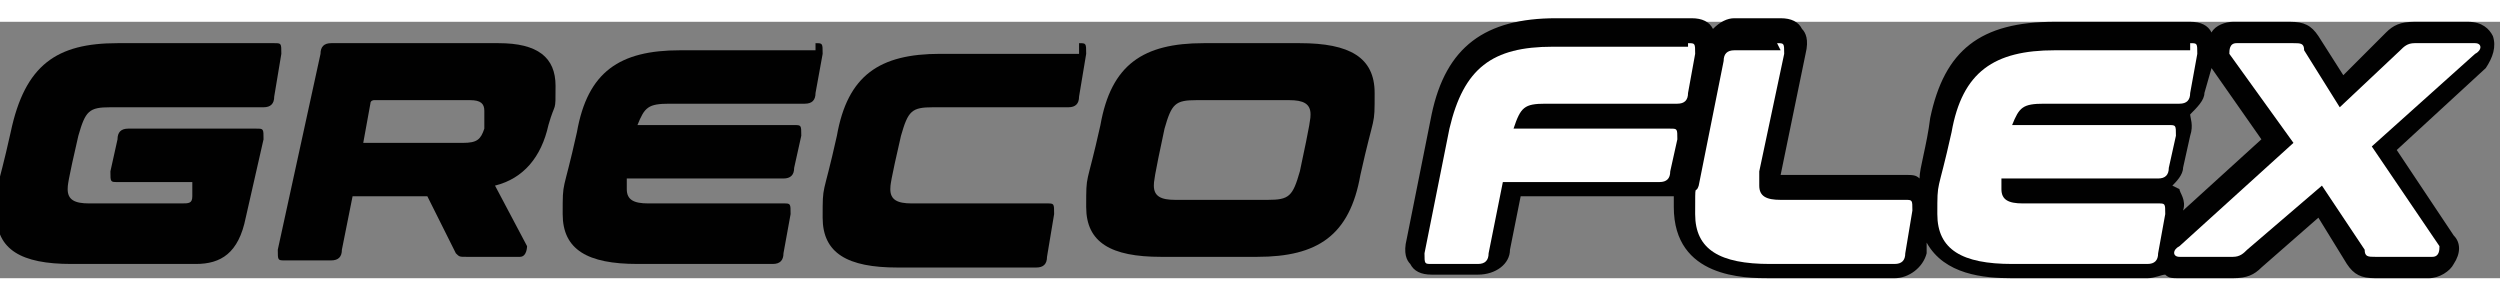 <?xml version="1.0" encoding="UTF-8"?>
<svg id="ARTWORK" xmlns="http://www.w3.org/2000/svg" width="2.5cm" height=".3cm" version="1.1" viewBox="0 0 70.2 7.2">
  <rect x="0" y="0" width="70.2" height="7.2" fill="#808080" stroke="none"/>
  <!-- Generator: Adobe Illustrator 29.3.1, SVG Export Plug-In . SVG Version: 2.1.0 Build 151)  -->
  <path d="M66.7,7.2c-.4,0-.6-.1-.8-.4l-.8-1.3-1.6,1.4c-.2.2-.4.3-.8.3h-1.5c-.2,0-.3,0-.4-.1-.1,0-.3.1-.5.1h-3.8c-.8,0-1.9-.1-2.4-1v.3c-.1.4-.5.7-.9.7h-3.5c-.7,0-2.7,0-2.7-2s0-.2,0-.3c-.1,0-.3,0-.4,0h-3.9l-.3,1.5c0,.4-.4.7-.9.7h-1.3c-.3,0-.5-.1-.6-.3-.1-.1-.2-.3-.1-.7l.7-3.5c.4-1.9,1.5-2.7,3.5-2.7h3.8c.3,0,.5.1.6.3,0,0,0,0,0,0,.2-.2.4-.3.6-.3h1.3c.3,0,.5.1.6.3.1.1.2.3.1.7,0,0-.7,3.4-.7,3.4h3.5c.2,0,.3,0,.4.1,0-.3.2-.9.3-1.7.4-1.9,1.4-2.7,3.5-2.7h3.8c.3,0,.5.1.6.3,0,0,0,0,0,0,.1-.2.4-.3.6-.3h1.6c.4,0,.6.1.8.4l.7,1.1,1.2-1.2c.2-.2.4-.3.8-.3h1.5c.4,0,.6.2.7.4.1.3,0,.6-.2.9l-2.5,2.3,1.6,2.4c.2.2.2.5,0,.8-.1.2-.4.4-.7.4h-1.6ZM61.2,4.7c0,.1.2.3.1.6l2.2-2-1.4-2-.2.7c0,.2-.2.4-.4.6,0,.1.1.3,0,.6l-.2.9c0,.2-.2.4-.3.5Z" fill="#010101"/>
  <g>
    <path d="M7.7.6c.2,0,.2,0,.2.3l-.2,1.2c0,.2-.1.3-.3.3H3.1c-.6,0-.7.1-.9.8-.3,1.3-.3,1.4-.3,1.5,0,.3.2.4.6.4h2.6c.2,0,.3,0,.3-.2v-.3c0,0,0-.1,0-.1h-2.1c-.2,0-.2,0-.2-.3l.2-.9c0-.2.1-.3.3-.3h3.6c.2,0,.2,0,.2.3l-.5,2.2c-.2,1-.7,1.3-1.4,1.3h-3.5c-1.4,0-2.1-.4-2.1-1.4s0-.5.4-2.3C.7,1.2,1.6.6,3.3.6h4.4Z" fill="#010101"/>
    <path d="M14,.6c1.1,0,1.6.4,1.6,1.2s0,.4-.2,1.1c-.2.9-.7,1.5-1.5,1.7l.9,1.7c0,0,0,.3-.2.3h-1.5c-.2,0-.2,0-.3-.1l-.8-1.6h-2.1l-.3,1.5c0,.2-.1.3-.3.3h-1.3c-.2,0-.2,0-.2-.3l1.2-5.5c0-.2.1-.3.3-.3h4.7ZM10.2,3.4h2.8c.4,0,.5-.1.6-.4,0-.4,0-.5,0-.5,0-.2-.1-.3-.4-.3h-2.7c0,0-.1,0-.1.1l-.2,1.1Z" fill="#010101"/>
    <path d="M22.9.6c.2,0,.2,0,.2.3l-.2,1.1c0,.2-.1.3-.3.3h-3.8c-.6,0-.7.1-.9.6h4.4c.2,0,.2,0,.2.3l-.2.9c0,.2-.1.3-.3.3h-4.4c0,.1,0,.2,0,.3,0,.3.2.4.6.4h3.8c.2,0,.2,0,.2.3l-.2,1.1c0,.2-.1.3-.3.3h-3.8c-1.4,0-2.1-.4-2.1-1.4s0-.5.4-2.3c.3-1.7,1.2-2.3,2.9-2.3h3.8Z" fill="#010101"/>
    <path d="M30.3.6c.2,0,.2,0,.2.3l-.2,1.2c0,.2-.1.3-.3.3h-3.8c-.6,0-.7.1-.9.8-.3,1.3-.3,1.4-.3,1.5,0,.3.2.4.6.4h3.8c.2,0,.2,0,.2.3l-.2,1.2c0,.2-.1.3-.3.3h-3.9c-1.4,0-2.1-.4-2.1-1.4s0-.5.4-2.3c.3-1.7,1.2-2.3,2.9-2.3h3.9Z" fill="#010101"/>
    <path d="M36.5.6c1.4,0,2.1.4,2.1,1.4s0,.5-.4,2.3c-.3,1.7-1.2,2.3-2.9,2.3h-2.7c-1.4,0-2.1-.4-2.1-1.4s0-.5.4-2.3c.3-1.7,1.2-2.3,2.9-2.3h2.7ZM32.4,4.6c0,.3.2.4.6.4h2.6c.6,0,.7-.1.9-.8.3-1.4.3-1.5.3-1.6,0-.3-.2-.4-.6-.4h-2.6c-.6,0-.7.1-.9.8-.3,1.4-.3,1.5-.3,1.6Z" fill="#010101"/>
  </g>
  <path d="M47.4.6c.2,0,.2,0,.2.3l-.2,1.1c0,.2-.1.3-.3.3h-3.7c-.6,0-.7.1-.9.7h4.4c.2,0,.2,0,.2.3l-.2.9c0,.2-.1.3-.3.3h-4.4l-.4,2c0,.2-.1.3-.3.3h-1.3c-.2,0-.2,0-.2-.3l.7-3.5c.4-1.7,1.2-2.3,2.9-2.3h3.8Z" fill="#fff"/>
  <path d="M49.9.6c.2,0,.2,0,.2.3l-.7,3.3c0,.2,0,.3,0,.4,0,.3.2.4.6.4h3.5c.2,0,.2,0,.2.3l-.2,1.2c0,.2-.1.3-.3.3h-3.5c-1.4,0-2.1-.4-2.1-1.4s0-.5.1-.8l.7-3.5c0-.2.1-.3.3-.3h1.3Z" fill="#fff"/>
  <path d="M61.5.6c.2,0,.2,0,.2.3l-.2,1.1c0,.2-.1.3-.3.3h-3.8c-.6,0-.7.1-.9.6h4.4c.2,0,.2,0,.2.3l-.2.9c0,.2-.1.3-.3.3h-4.4c0,.1,0,.2,0,.3,0,.3.2.4.6.4h3.8c.2,0,.2,0,.2.3l-.2,1.1c0,.2-.1.3-.3.3h-3.8c-1.4,0-2.1-.4-2.1-1.4s0-.5.4-2.3c.3-1.7,1.2-2.3,2.9-2.3h3.8Z" fill="#fff"/>
  <path d="M69.5.6c.2,0,.2.2,0,.3l-2.9,2.6,1.9,2.8c0,.1,0,.3-.2.3h-1.6c-.2,0-.3,0-.3-.2l-1.2-1.8-2.1,1.8c-.1.1-.2.2-.4.2h-1.5c-.2,0-.2-.2,0-.3l3.2-2.9-1.8-2.5c0-.1,0-.3.2-.3h1.6c.2,0,.3,0,.3.2l1,1.6,1.7-1.6c.1-.1.2-.2.4-.2h1.5Z" fill="#fff"/>
</svg>
